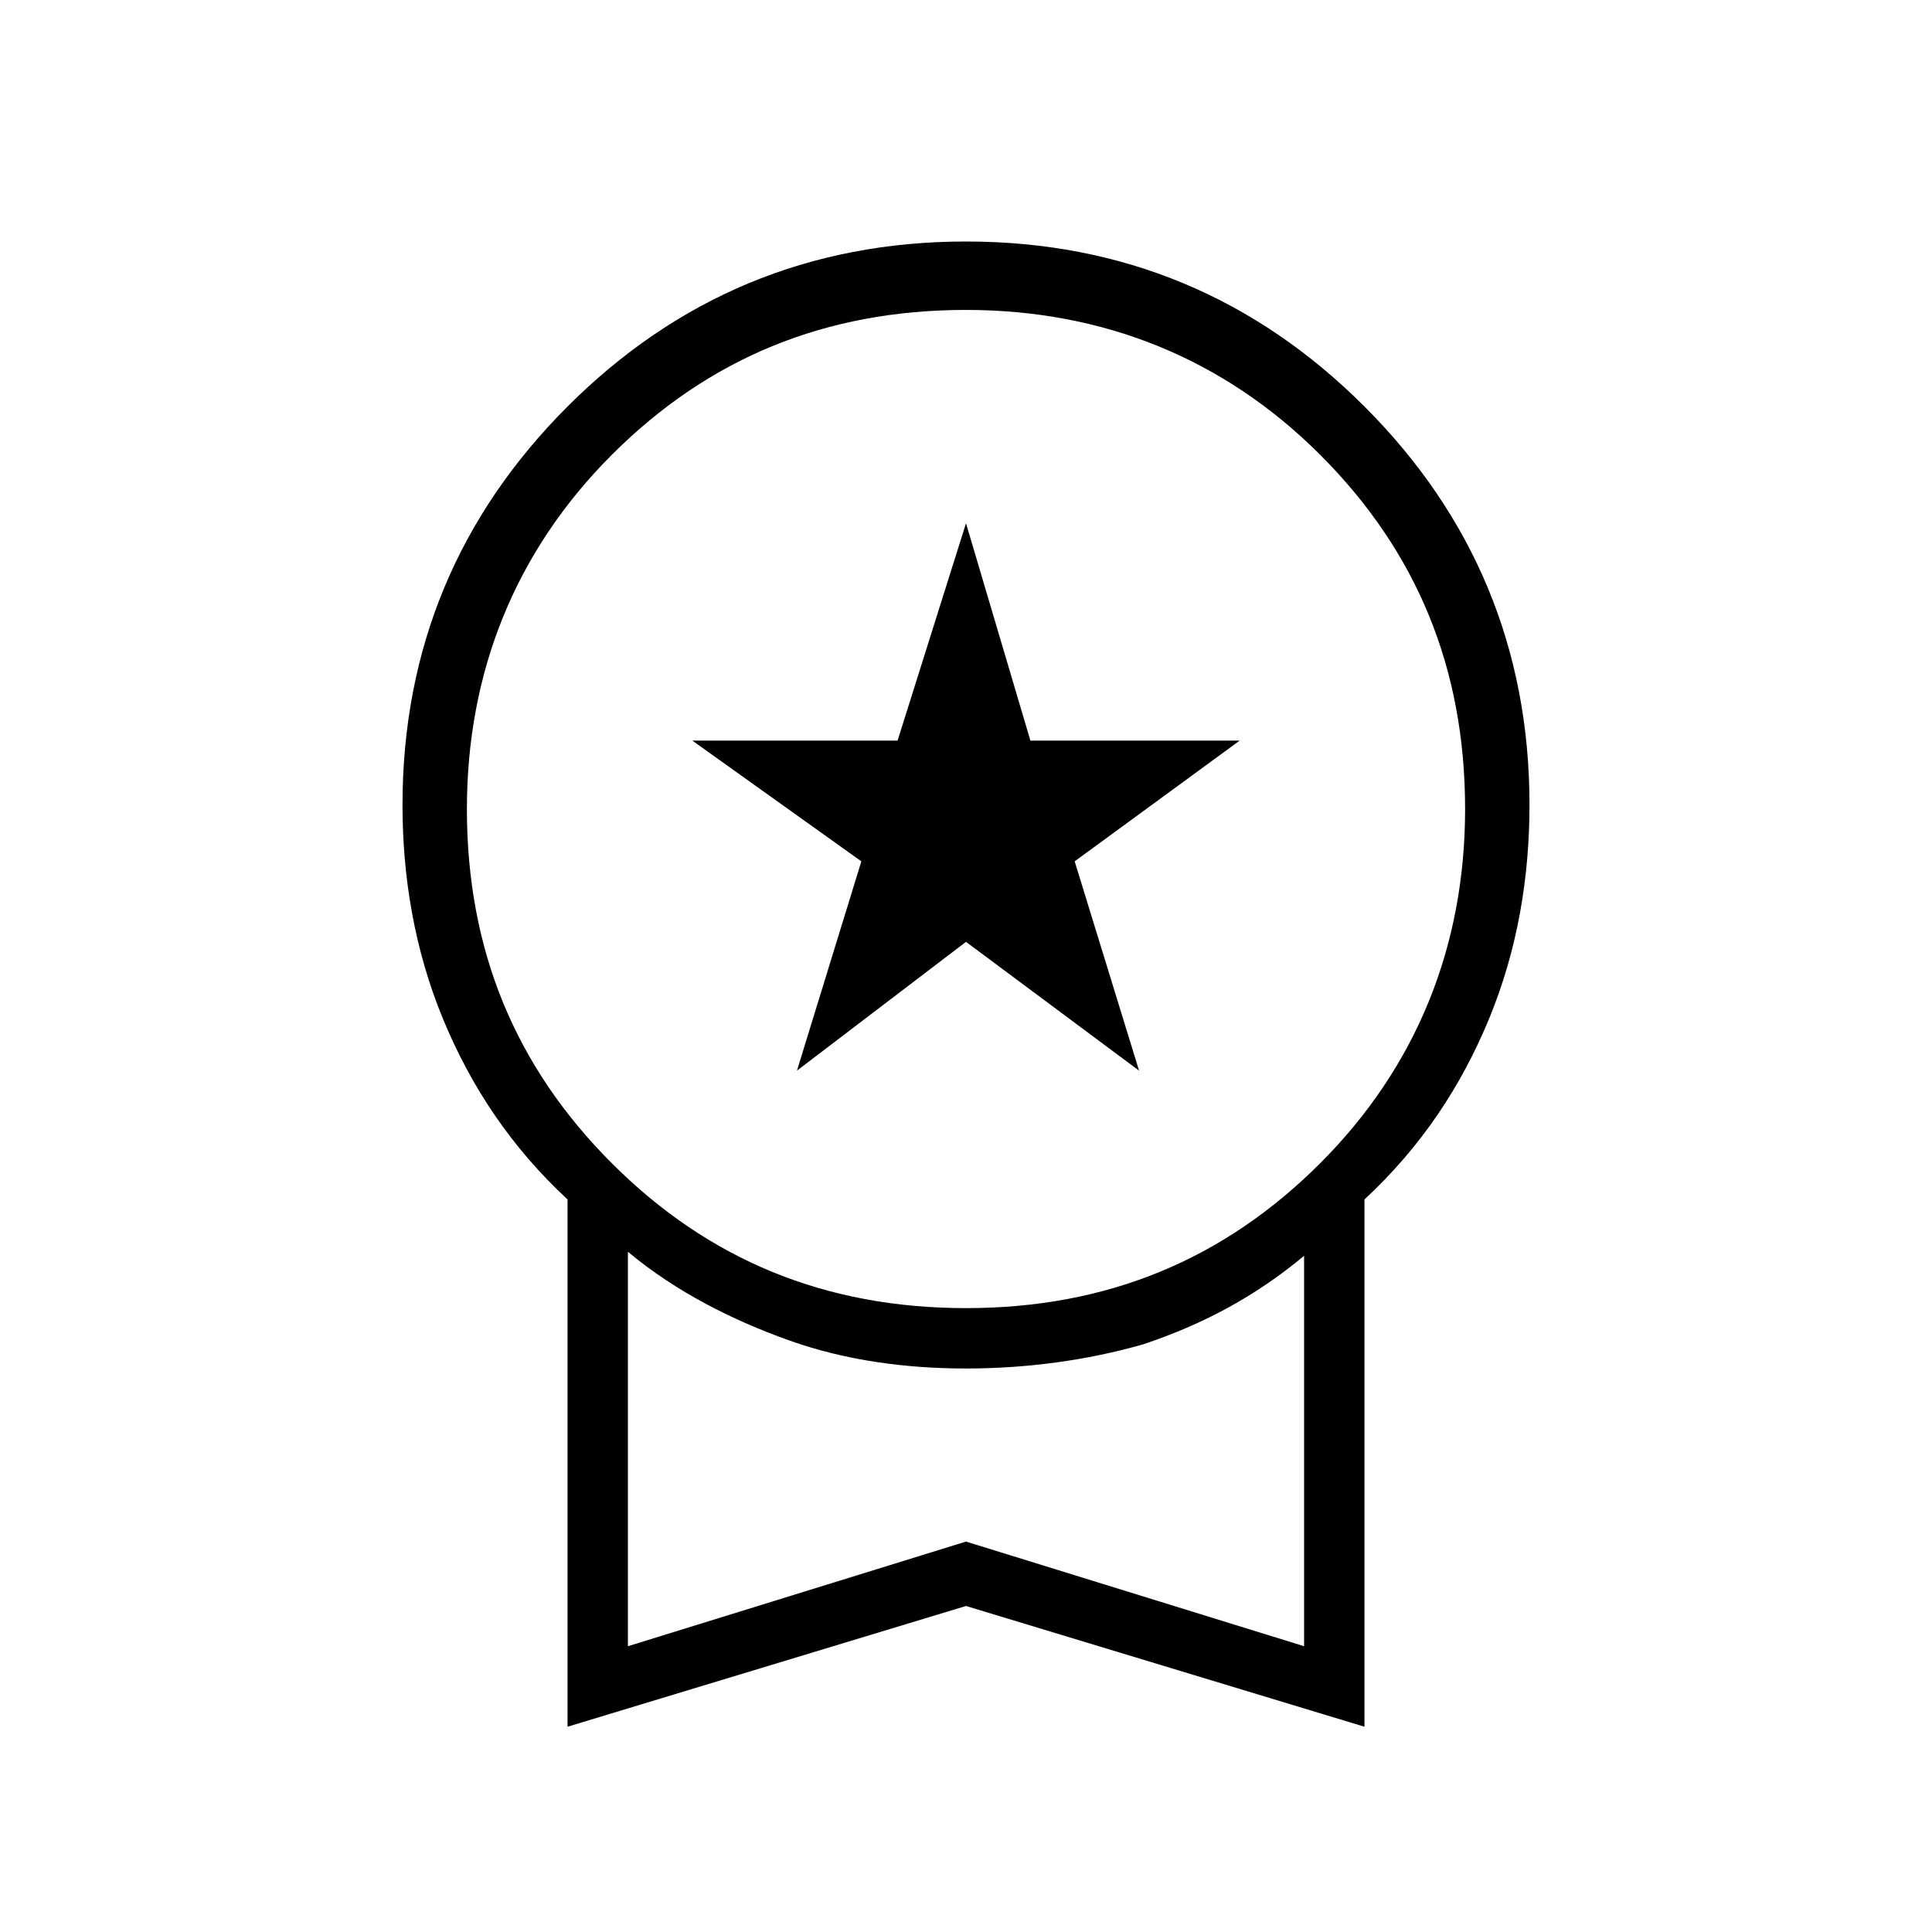 <?xml version="1.0" encoding="utf-8"?>
<!-- Generator: Adobe Illustrator 27.8.0, SVG Export Plug-In . SVG Version: 6.00 Build 0)  -->
<svg version="1.1" id="Livello_1" xmlns="http://www.w3.org/2000/svg" xmlns:xlink="http://www.w3.org/1999/xlink" x="0px" y="0px"
	 viewBox="0 0 48 48" style="enable-background:new 0 0 48 48;" xml:space="preserve">
<path d="M19.8,26.6l1.6-5.2l-4.2-3h5.1L24,13l1.6,5.4h5.2l-4.1,3l1.6,5.2L24,23.4L19.8,26.6z M14.1,42.9V29.8
	c-1.4-1.3-2.4-2.8-3.1-4.5c-0.7-1.7-1-3.5-1-5.3c0-3.9,1.4-7.2,4.1-9.9C16.8,7.4,20.1,6,24,6s7.2,1.4,9.9,4.1c2.7,2.7,4.1,6,4.1,9.9
	c0,1.8-0.3,3.6-1,5.3c-0.7,1.7-1.7,3.2-3.1,4.5v13.1l-9.9-3C24,39.9,14.1,42.9,14.1,42.9z M24,32.5c3.5,0,6.4-1.2,8.8-3.6
	c2.4-2.4,3.6-5.4,3.6-8.8c0-3.5-1.2-6.4-3.6-8.8c-2.4-2.4-5.4-3.6-8.8-3.6c-3.5,0-6.4,1.2-8.8,3.6c-2.4,2.4-3.6,5.4-3.6,8.8
	c0,3.5,1.2,6.4,3.6,8.8C17.6,31.3,20.5,32.5,24,32.5z M15.6,40.9l8.4-2.6l8.4,2.6v-9.7c-1.2,1-2.5,1.7-4,2.2C27,33.8,25.5,34,24,34
	c-1.5,0-3-0.2-4.4-0.7c-1.4-0.5-2.8-1.2-4-2.2C15.6,31.1,15.6,40.9,15.6,40.9z"/>
</svg>
